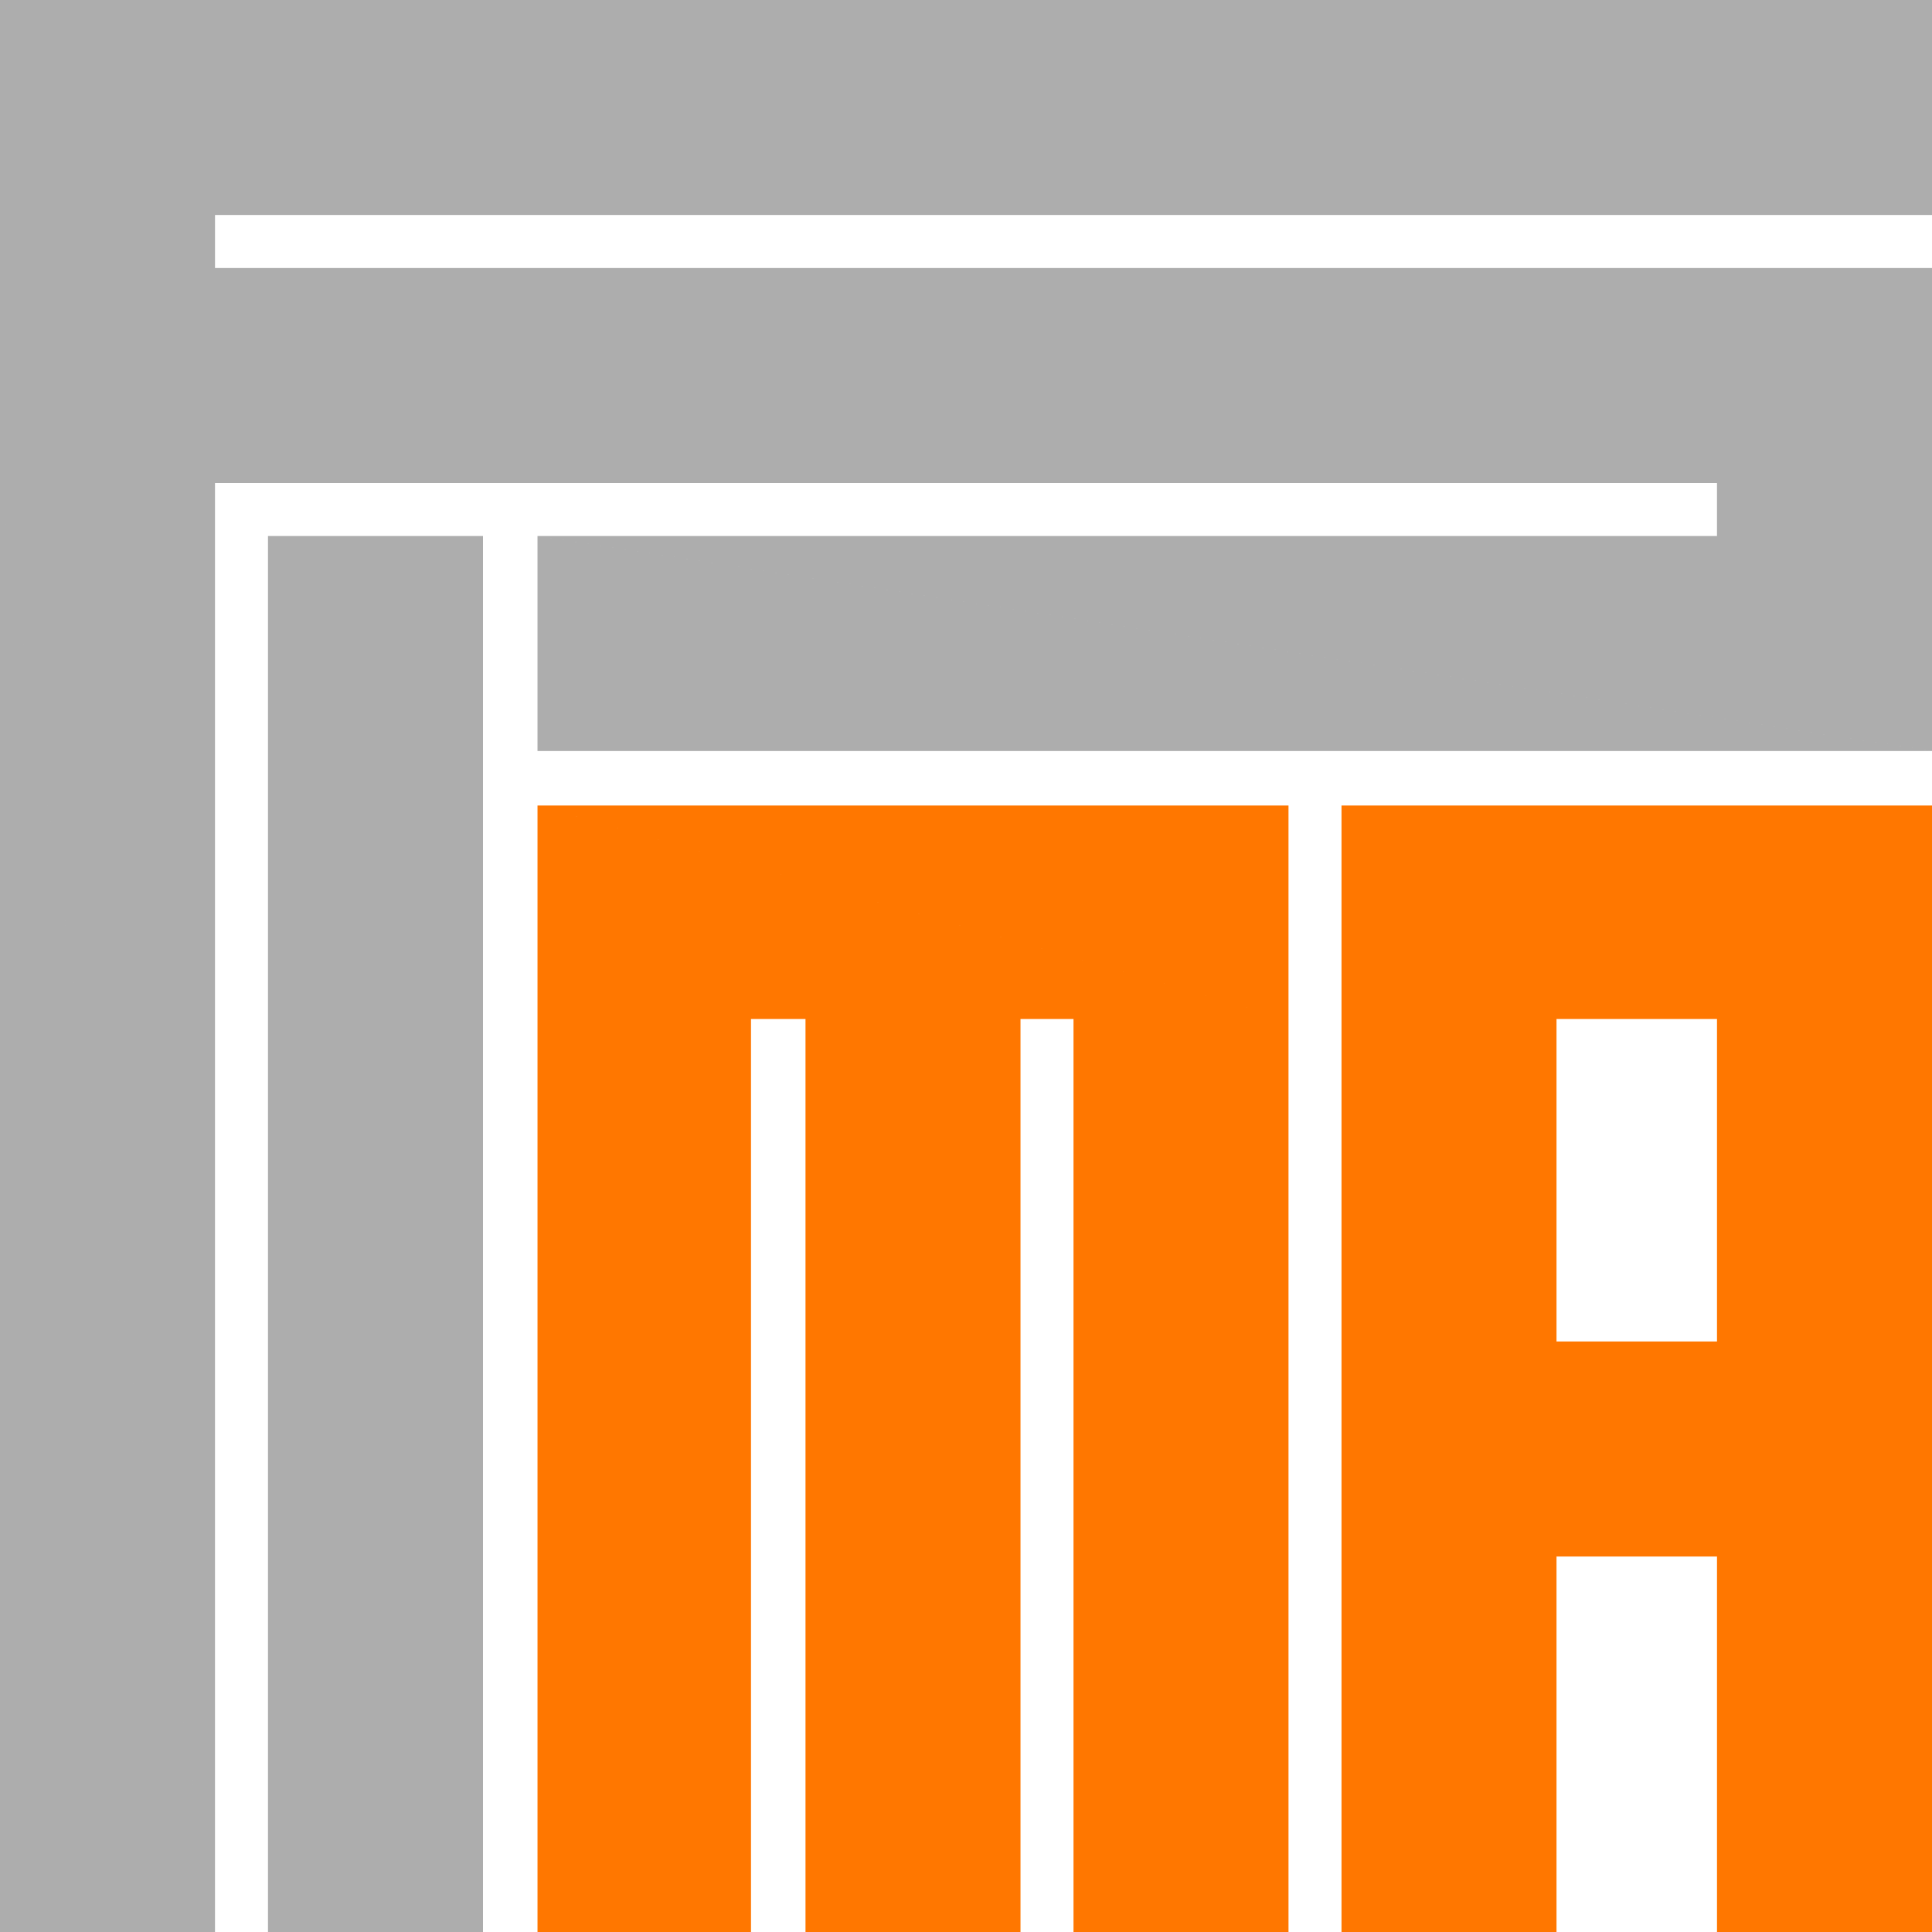 <?xml version="1.0" encoding="UTF-8"?>
<!-- Creator: CorelDRAW 2020 (64-Bit) -->
<svg xmlns="http://www.w3.org/2000/svg" xmlns:xlink="http://www.w3.org/1999/xlink" xmlns:xodm="http://www.corel.com/coreldraw/odm/2003" xml:space="preserve" width="512px" height="512px" version="1.1" style="shape-rendering:geometricPrecision; text-rendering:geometricPrecision; image-rendering:optimizeQuality; fill-rule:evenodd; clip-rule:evenodd" viewBox="0 0 12.76 12.76">
 <defs>
  <style type="text/css">
   <![CDATA[
    .fil0 {fill:#ADADAD;fill-rule:nonzero}
    .fil1 {fill:#FF7700;fill-rule:nonzero}
   ]]>
  </style>
 </defs>
 <g id="Layer_x0020_1">
  <path class="fil0" d="M3.55 4.96l9.21 0 -9.21 -1.42 0 1.42zm-3.55 7.8l1.42 0 -1.42 -9.57 0 -1.42 0 -0.35 0 -1.42 12.76 1.42 -11.34 0 0 0.35 -1.42 -0.35 1.42 0.35 11.34 0 0 1.42 -12.76 -1.42 12.76 1.42 0 0.35 -1.42 -0.35 1.42 0.35 0 1.42 -9.21 -1.42 7.79 0 0 -0.35 -9.92 0 0 9.57 -1.42 -9.57 0 9.57zm1.77 0l1.42 0 -1.42 -9.22 0 9.22zm1.42 0l-1.42 -9.22 1.42 0 0 9.22zm9.57 -11.34l-12.76 -1.42 12.76 0 0 1.42z"></path>
  <path class="fil1" d="M8.86 6.73l3.9 0 -3.9 -1.41 0 1.41zm3.9 0l-3.9 -1.41 3.9 0 0 1.41zm-1.42 2.13l1.42 0 -1.42 -2.13 0 2.13zm1.42 0l-1.42 -2.13 1.42 0 0 2.13zm-3.9 0l1.42 0 -1.42 -2.13 0 2.13zm1.42 0l-1.42 -2.13 1.42 0 0 2.13zm-1.42 1.42l3.9 0 -3.9 -1.42 0 1.42zm3.9 0l-3.9 -1.42 3.9 0 0 1.42zm-1.42 2.48l1.42 0 -1.42 -2.48 0 2.48zm1.42 0l-1.42 -2.48 1.42 0 0 2.48zm-3.9 0l1.42 0 -1.42 -2.48 0 2.48zm1.42 0l-1.42 -2.48 1.42 0 0 2.48z"></path>
  <path class="fil1" d="M4.96 6.73l0.36 0 0 6.03 1.42 0 -1.42 -6.03 1.42 6.03 0 -6.03 0.35 0 0 6.03 1.42 0 -1.42 -6.03 1.42 6.03 0 -6.03 -4.96 -1.41 0 1.41 0 6.03 1.41 0 -1.41 -6.03 1.41 6.03 0 -6.03zm3.55 0l-4.96 -1.41 4.96 0 0 1.41z"></path>
 </g>
</svg>
